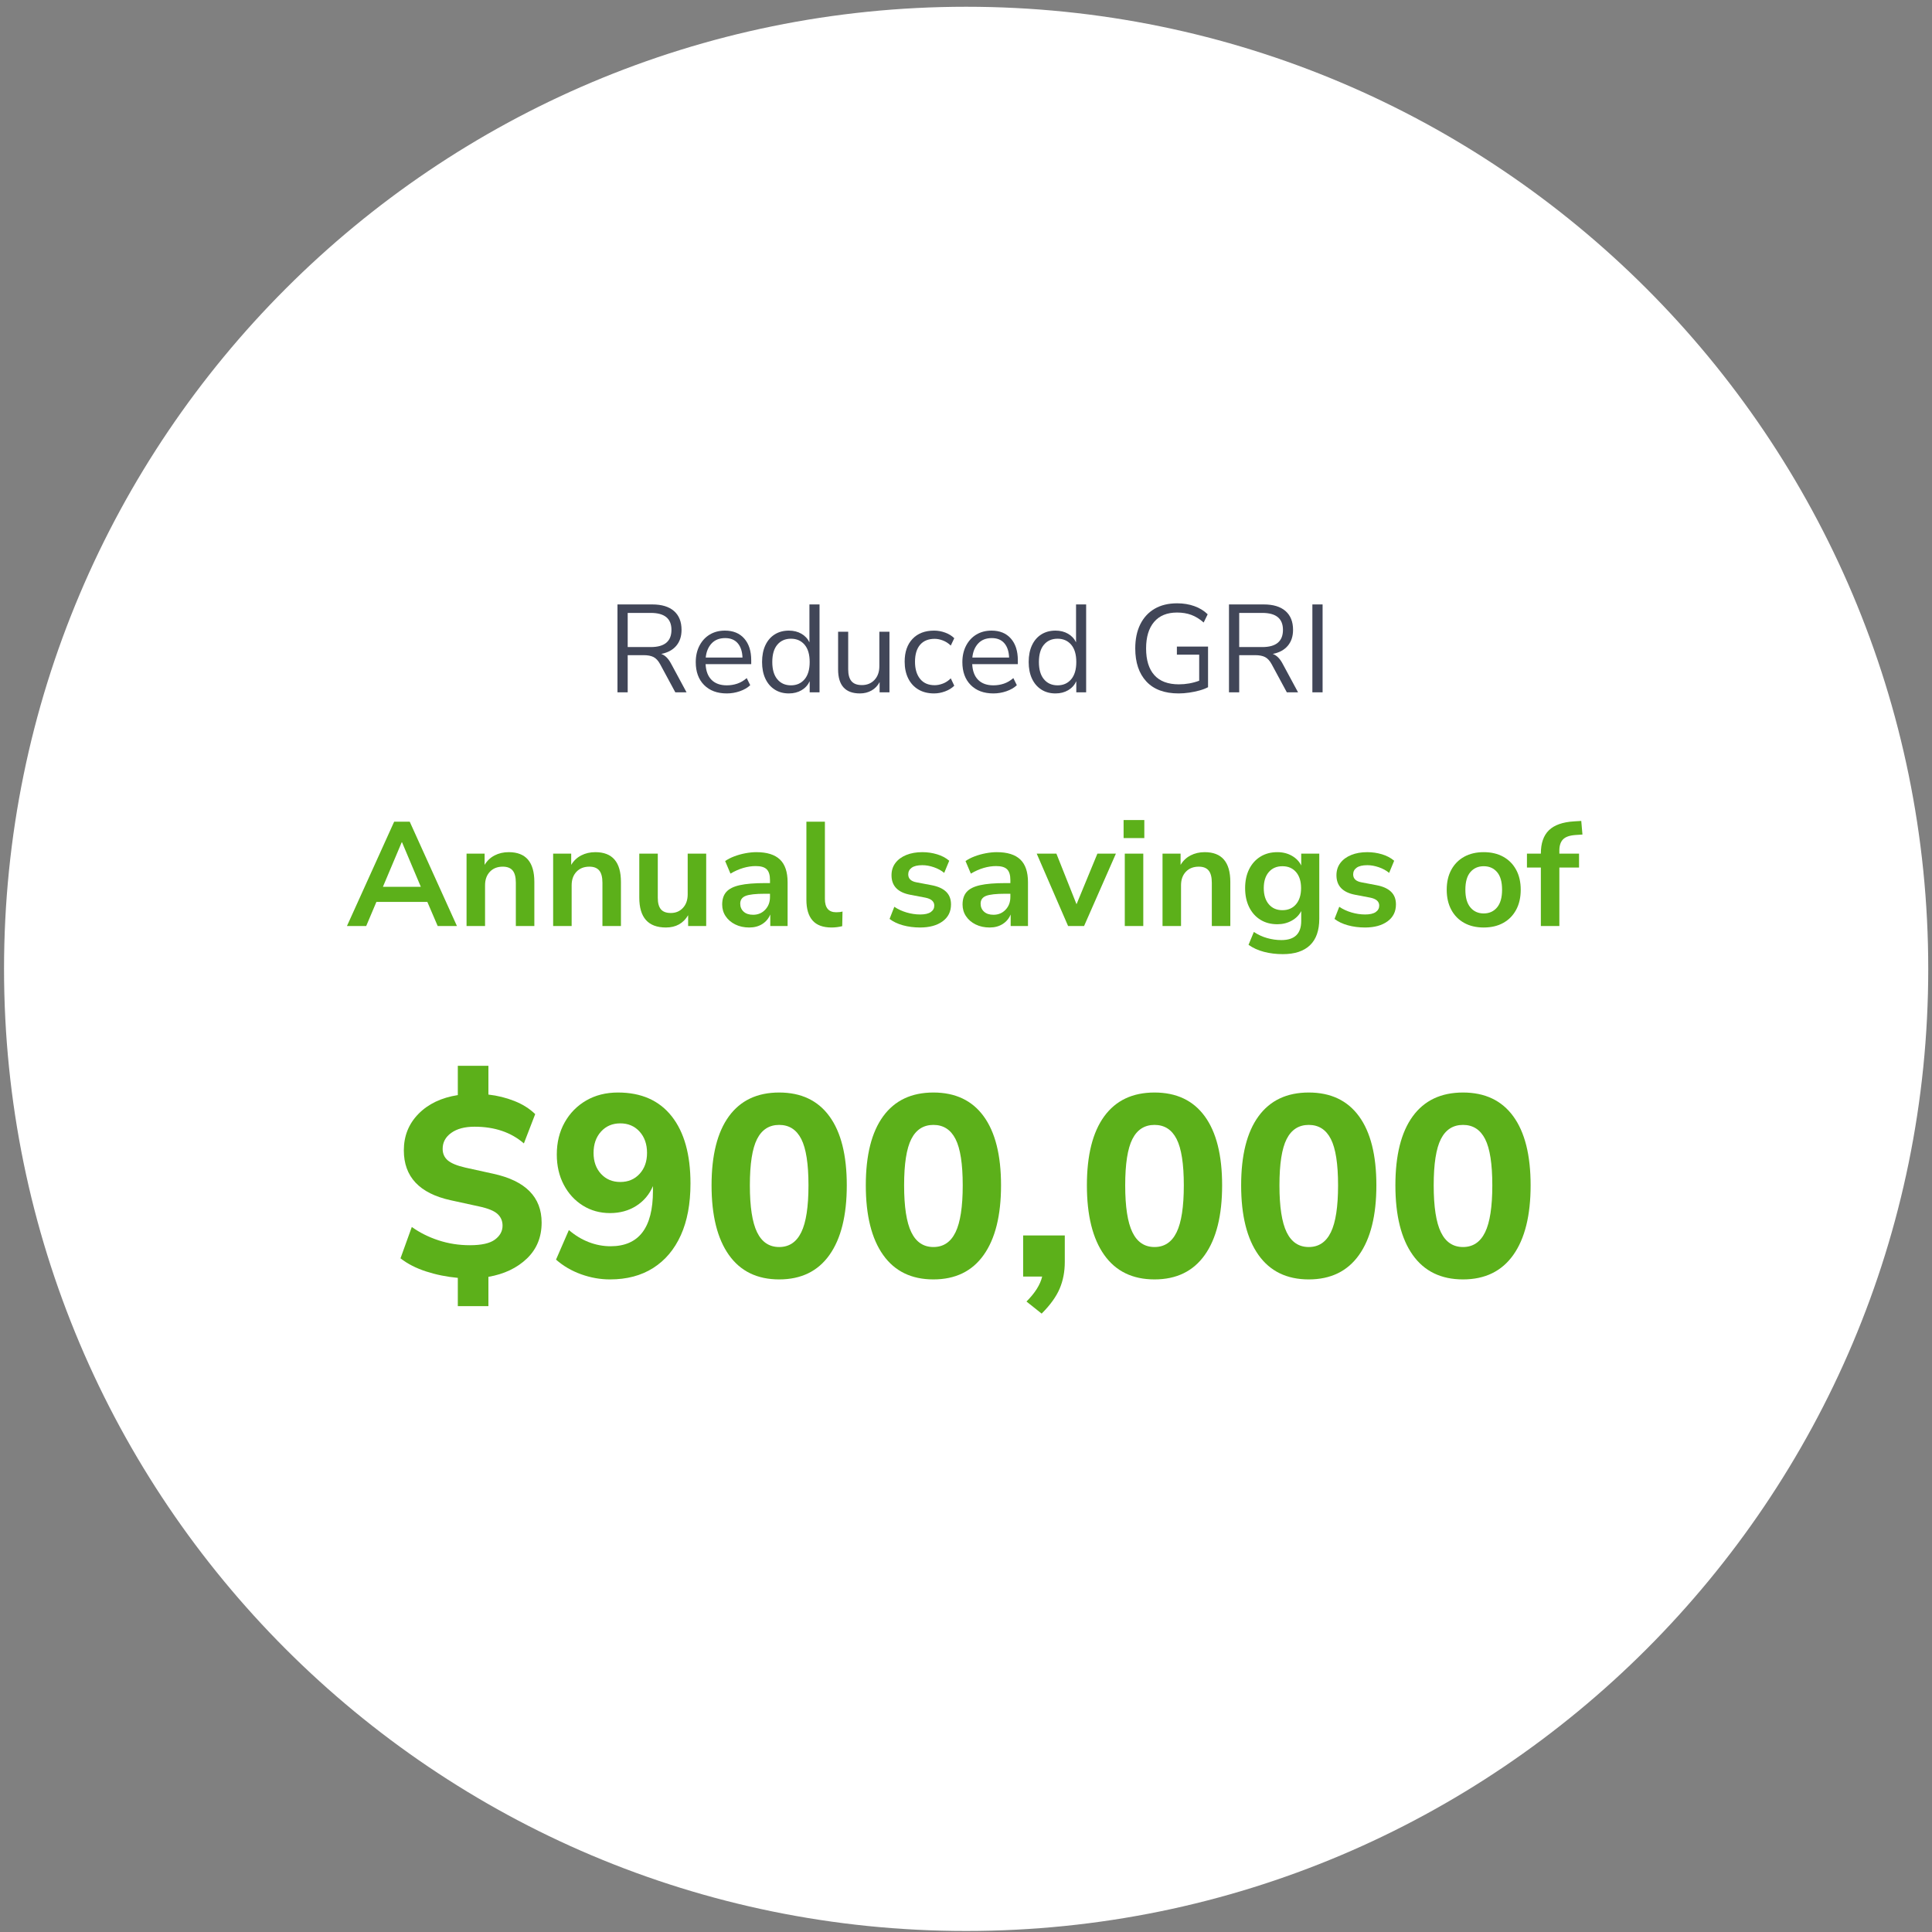<?xml version="1.0" encoding="UTF-8"?><svg version="1.1" width="248px" height="248px" viewBox="0 0 248.0 248.0" xmlns="http://www.w3.org/2000/svg" xmlns:xlink="http://www.w3.org/1999/xlink"><rect x="0" y="0" width="248.0" height="248.0" fill="#808080" stroke="none"/><defs><clipPath id="i0"><path d="M1333,0 L1333,972 L0,972 L0,0 L1333,0 Z"></path></clipPath><clipPath id="i1"><path d="M123.5,0 C191.707,0 247,55.293 247,123.5 C247,191.707 191.707,247 123.5,247 C55.293,247 0,191.707 0,123.5 C0,55.293 55.293,0 123.5,0 Z"></path></clipPath><clipPath id="i2"><path d="M11.286,0 L11.286,3.696 C12.452,3.828 13.563,4.103 14.619,4.521 C15.675,4.939 16.566,5.5 17.292,6.204 L15.84,9.966 C14.19,8.536 12.078,7.821 9.504,7.821 C8.25,7.821 7.255,8.085 6.518,8.613 C5.78,9.141 5.412,9.823 5.412,10.659 C5.412,11.275 5.632,11.77 6.072,12.144 C6.512,12.518 7.26,12.826 8.316,13.068 L11.913,13.86 C16.049,14.762 18.117,16.852 18.117,20.13 C18.117,22 17.485,23.54 16.22,24.75 C14.954,25.96 13.31,26.741 11.286,27.093 L11.286,30.855 L7.359,30.855 L7.359,27.225 C5.929,27.093 4.571,26.818 3.284,26.4 C1.996,25.982 0.902,25.421 0,24.717 L1.452,20.691 C2.464,21.417 3.608,21.989 4.884,22.407 C6.16,22.825 7.502,23.034 8.91,23.034 C10.406,23.034 11.479,22.792 12.127,22.308 C12.777,21.824 13.101,21.23 13.101,20.526 C13.101,19.91 12.881,19.404 12.441,19.008 C12.001,18.612 11.209,18.293 10.065,18.051 L6.435,17.259 C2.431,16.379 0.429,14.245 0.429,10.857 C0.429,9.009 1.056,7.447 2.31,6.171 C3.564,4.895 5.247,4.092 7.359,3.762 L7.359,0 L11.286,0 Z"></path></clipPath><clipPath id="i3"><path d="M7.953,0 C10.945,0 13.244,1.018 14.85,3.053 C16.456,5.088 17.259,7.964 17.259,11.682 C17.259,14.278 16.846,16.489 16.021,18.315 C15.197,20.141 14.014,21.544 12.474,22.523 C10.934,23.502 9.086,23.991 6.93,23.991 C5.676,23.991 4.439,23.771 3.217,23.331 C1.996,22.891 0.924,22.264 0,21.45 L1.65,17.655 C2.442,18.337 3.295,18.854 4.207,19.206 C5.12,19.558 6.05,19.734 6.996,19.734 C10.626,19.734 12.441,17.369 12.441,12.639 L12.441,12.012 C11.979,13.09 11.264,13.937 10.296,14.553 C9.328,15.169 8.206,15.477 6.93,15.477 C5.632,15.477 4.466,15.152 3.432,14.504 C2.398,13.854 1.584,12.963 0.99,11.831 C0.396,10.697 0.099,9.405 0.099,7.953 C0.099,6.413 0.434,5.043 1.105,3.845 C1.776,2.646 2.7,1.705 3.877,1.023 C5.054,0.341 6.413,0 7.953,0 Z M8.25,3.96 C7.238,3.96 6.413,4.312 5.775,5.016 C5.137,5.72 4.818,6.633 4.818,7.755 C4.818,8.855 5.137,9.752 5.775,10.444 C6.413,11.137 7.238,11.484 8.25,11.484 C9.262,11.484 10.087,11.137 10.725,10.444 C11.363,9.752 11.682,8.855 11.682,7.755 C11.682,6.633 11.363,5.72 10.725,5.016 C10.087,4.312 9.262,3.96 8.25,3.96 Z"></path></clipPath><clipPath id="i4"><path d="M8.679,0 C11.495,0 13.646,1.018 15.13,3.053 C16.616,5.088 17.358,8.041 17.358,11.913 C17.358,15.785 16.616,18.766 15.13,20.856 C13.646,22.946 11.495,23.991 8.679,23.991 C5.863,23.991 3.712,22.946 2.228,20.856 C0.743,18.766 0,15.785 0,11.913 C0,8.041 0.743,5.088 2.228,3.053 C3.712,1.018 5.863,0 8.679,0 Z M8.679,4.158 C7.403,4.158 6.457,4.763 5.841,5.973 C5.225,7.183 4.917,9.163 4.917,11.913 C4.917,14.663 5.225,16.671 5.841,17.936 C6.457,19.201 7.403,19.833 8.679,19.833 C9.955,19.833 10.901,19.201 11.517,17.936 C12.133,16.671 12.441,14.663 12.441,11.913 C12.441,9.163 12.133,7.183 11.517,5.973 C10.901,4.763 9.955,4.158 8.679,4.158 Z"></path></clipPath><clipPath id="i5"><path d="M8.679,0 C11.495,0 13.646,1.018 15.13,3.053 C16.616,5.088 17.358,8.041 17.358,11.913 C17.358,15.785 16.616,18.766 15.13,20.856 C13.646,22.946 11.495,23.991 8.679,23.991 C5.863,23.991 3.712,22.946 2.228,20.856 C0.743,18.766 0,15.785 0,11.913 C0,8.041 0.743,5.088 2.228,3.053 C3.712,1.018 5.863,0 8.679,0 Z M8.679,4.158 C7.403,4.158 6.457,4.763 5.841,5.973 C5.225,7.183 4.917,9.163 4.917,11.913 C4.917,14.663 5.225,16.671 5.841,17.936 C6.457,19.201 7.403,19.833 8.679,19.833 C9.955,19.833 10.901,19.201 11.517,17.936 C12.133,16.671 12.441,14.663 12.441,11.913 C12.441,9.163 12.133,7.183 11.517,5.973 C10.901,4.763 9.955,4.158 8.679,4.158 Z"></path></clipPath><clipPath id="i6"><path d="M5.346,0 L5.346,3.399 C5.346,4.653 5.126,5.797 4.686,6.831 C4.246,7.865 3.476,8.932 2.376,10.032 L0.429,8.481 C1.529,7.381 2.2,6.314 2.442,5.28 L0,5.28 L0,0 L5.346,0 Z"></path></clipPath><clipPath id="i7"><path d="M8.679,0 C11.495,0 13.646,1.018 15.13,3.053 C16.616,5.088 17.358,8.041 17.358,11.913 C17.358,15.785 16.616,18.766 15.13,20.856 C13.646,22.946 11.495,23.991 8.679,23.991 C5.863,23.991 3.712,22.946 2.228,20.856 C0.743,18.766 0,15.785 0,11.913 C0,8.041 0.743,5.088 2.228,3.053 C3.712,1.018 5.863,0 8.679,0 Z M8.679,4.158 C7.403,4.158 6.457,4.763 5.841,5.973 C5.225,7.183 4.917,9.163 4.917,11.913 C4.917,14.663 5.225,16.671 5.841,17.936 C6.457,19.201 7.403,19.833 8.679,19.833 C9.955,19.833 10.901,19.201 11.517,17.936 C12.133,16.671 12.441,14.663 12.441,11.913 C12.441,9.163 12.133,7.183 11.517,5.973 C10.901,4.763 9.955,4.158 8.679,4.158 Z"></path></clipPath><clipPath id="i8"><path d="M8.679,0 C11.495,0 13.646,1.018 15.13,3.053 C16.616,5.088 17.358,8.041 17.358,11.913 C17.358,15.785 16.616,18.766 15.13,20.856 C13.646,22.946 11.495,23.991 8.679,23.991 C5.863,23.991 3.712,22.946 2.228,20.856 C0.743,18.766 0,15.785 0,11.913 C0,8.041 0.743,5.088 2.228,3.053 C3.712,1.018 5.863,0 8.679,0 Z M8.679,4.158 C7.403,4.158 6.457,4.763 5.841,5.973 C5.225,7.183 4.917,9.163 4.917,11.913 C4.917,14.663 5.225,16.671 5.841,17.936 C6.457,19.201 7.403,19.833 8.679,19.833 C9.955,19.833 10.901,19.201 11.517,17.936 C12.133,16.671 12.441,14.663 12.441,11.913 C12.441,9.163 12.133,7.183 11.517,5.973 C10.901,4.763 9.955,4.158 8.679,4.158 Z"></path></clipPath><clipPath id="i9"><path d="M8.056,0 L14.117,13.395 L11.647,13.395 L10.317,10.298 L3.781,10.298 L2.47,13.395 L0,13.395 L6.061,0 L8.056,0 Z M7.068,2.641 L7.03,2.641 L4.617,8.36 L9.481,8.36 L7.068,2.641 Z"></path></clipPath><clipPath id="i10"><path d="M5.415,0 C7.606,0 8.702,1.273 8.702,3.819 L8.702,9.481 L6.327,9.481 L6.327,3.933 C6.327,3.211 6.191,2.685 5.918,2.356 C5.646,2.027 5.225,1.862 4.655,1.862 C3.958,1.862 3.404,2.08 2.993,2.518 C2.581,2.954 2.375,3.534 2.375,4.256 L2.375,9.481 L0,9.481 L0,0.19 L2.318,0.19 L2.318,1.634 C2.635,1.102 3.062,0.697 3.6,0.418 C4.139,0.139 4.744,0 5.415,0 Z"></path></clipPath><clipPath id="i11"><path d="M5.415,0 C7.606,0 8.702,1.273 8.702,3.819 L8.702,9.481 L6.327,9.481 L6.327,3.933 C6.327,3.211 6.191,2.685 5.918,2.356 C5.646,2.027 5.225,1.862 4.655,1.862 C3.958,1.862 3.404,2.08 2.993,2.518 C2.581,2.954 2.375,3.534 2.375,4.256 L2.375,9.481 L0,9.481 L0,0.19 L2.318,0.19 L2.318,1.634 C2.635,1.102 3.062,0.697 3.6,0.418 C4.139,0.139 4.744,0 5.415,0 Z"></path></clipPath><clipPath id="i12"><path d="M2.375,0 L2.375,5.681 C2.375,6.34 2.508,6.827 2.774,7.144 C3.04,7.461 3.464,7.619 4.047,7.619 C4.68,7.619 5.2,7.401 5.605,6.963 C6.01,6.527 6.213,5.947 6.213,5.225 L6.213,0 L8.588,0 L8.588,9.291 L6.27,9.291 L6.27,7.904 C5.649,8.955 4.699,9.481 3.42,9.481 C1.14,9.481 0,8.202 0,5.643 L0,0 L2.375,0 Z"></path></clipPath><clipPath id="i13"><path d="M4.389,0 C5.744,0 6.751,0.314 7.41,0.941 C8.069,1.567 8.398,2.54 8.398,3.857 L8.398,9.481 L6.175,9.481 L6.175,7.999 C5.96,8.518 5.618,8.927 5.149,9.225 C4.68,9.522 4.123,9.671 3.477,9.671 C2.806,9.671 2.207,9.541 1.681,9.281 C1.156,9.022 0.744,8.67 0.447,8.227 C0.149,7.784 0,7.283 0,6.726 C0,6.042 0.177,5.5 0.532,5.101 C0.887,4.702 1.463,4.414 2.261,4.237 C3.059,4.06 4.129,3.971 5.472,3.971 L6.137,3.971 L6.137,3.572 C6.137,2.939 5.998,2.483 5.719,2.204 C5.44,1.925 4.972,1.786 4.313,1.786 C3.794,1.786 3.262,1.865 2.717,2.023 C2.172,2.182 1.621,2.426 1.064,2.755 L0.38,1.14 C0.709,0.912 1.099,0.713 1.548,0.541 C1.998,0.37 2.473,0.237 2.974,0.142 C3.474,0.048 3.946,0 4.389,0 Z M6.137,5.339 L5.491,5.339 C4.3,5.339 3.474,5.431 3.011,5.614 C2.549,5.798 2.318,6.131 2.318,6.612 C2.318,7.03 2.464,7.372 2.755,7.638 C3.046,7.904 3.452,8.037 3.971,8.037 C4.592,8.037 5.108,7.822 5.519,7.391 C5.931,6.96 6.137,6.416 6.137,5.757 L6.137,5.339 Z"></path></clipPath><clipPath id="i14"><path d="M2.375,0 L2.375,9.918 C2.375,11.058 2.856,11.628 3.819,11.628 C3.958,11.628 4.098,11.622 4.237,11.609 C4.376,11.596 4.509,11.571 4.636,11.533 L4.598,13.414 C4.142,13.528 3.686,13.585 3.23,13.585 C2.128,13.585 1.314,13.284 0.788,12.682 C0.263,12.081 0,11.197 0,10.032 L0,0 L2.375,0 Z"></path></clipPath><clipPath id="i15"><path d="M4.199,0 C4.858,0 5.491,0.092 6.099,0.276 C6.707,0.459 7.226,0.735 7.657,1.102 L7.011,2.66 C6.644,2.356 6.204,2.115 5.691,1.938 C5.178,1.761 4.687,1.672 4.218,1.672 C3.597,1.672 3.138,1.78 2.841,1.995 C2.543,2.21 2.394,2.495 2.394,2.85 C2.394,3.407 2.755,3.749 3.477,3.876 L5.377,4.237 C6.2,4.389 6.824,4.668 7.248,5.073 C7.673,5.478 7.885,6.023 7.885,6.707 C7.885,7.632 7.524,8.357 6.802,8.883 C6.08,9.408 5.117,9.671 3.914,9.671 C3.129,9.671 2.394,9.576 1.71,9.386 C1.026,9.196 0.456,8.924 0,8.569 L0.608,7.011 C1.077,7.328 1.602,7.572 2.185,7.742 C2.768,7.913 3.35,7.999 3.933,7.999 C4.541,7.999 4.994,7.894 5.292,7.686 C5.589,7.476 5.738,7.201 5.738,6.859 C5.738,6.327 5.345,5.985 4.56,5.833 L2.66,5.472 C1.051,5.168 0.247,4.332 0.247,2.964 C0.247,2.356 0.415,1.83 0.75,1.387 C1.086,0.944 1.552,0.602 2.147,0.361 C2.742,0.12 3.426,0 4.199,0 Z"></path></clipPath><clipPath id="i16"><path d="M4.389,0 C5.744,0 6.751,0.314 7.41,0.941 C8.069,1.567 8.398,2.54 8.398,3.857 L8.398,9.481 L6.175,9.481 L6.175,7.999 C5.96,8.518 5.618,8.927 5.149,9.225 C4.68,9.522 4.123,9.671 3.477,9.671 C2.806,9.671 2.207,9.541 1.681,9.281 C1.156,9.022 0.744,8.67 0.447,8.227 C0.149,7.784 0,7.283 0,6.726 C0,6.042 0.177,5.5 0.532,5.101 C0.887,4.702 1.463,4.414 2.261,4.237 C3.059,4.06 4.129,3.971 5.472,3.971 L6.137,3.971 L6.137,3.572 C6.137,2.939 5.998,2.483 5.719,2.204 C5.44,1.925 4.972,1.786 4.313,1.786 C3.794,1.786 3.262,1.865 2.717,2.023 C2.172,2.182 1.621,2.426 1.064,2.755 L0.38,1.14 C0.709,0.912 1.099,0.713 1.548,0.541 C1.998,0.37 2.473,0.237 2.974,0.142 C3.474,0.048 3.946,0 4.389,0 Z M6.137,5.339 L5.491,5.339 C4.3,5.339 3.474,5.431 3.011,5.614 C2.549,5.798 2.318,6.131 2.318,6.612 C2.318,7.03 2.464,7.372 2.755,7.638 C3.046,7.904 3.452,8.037 3.971,8.037 C4.592,8.037 5.108,7.822 5.519,7.391 C5.931,6.96 6.137,6.416 6.137,5.757 L6.137,5.339 Z"></path></clipPath><clipPath id="i17"><path d="M2.527,0 L5.111,6.498 L7.79,0 L10.165,0 L6.08,9.291 L4.028,9.291 L0,0 L2.527,0 Z"></path></clipPath><clipPath id="i18"><path d="M2.527,4.313 L2.527,13.604 L0.152,13.604 L0.152,4.313 L2.527,4.313 Z M2.66,0 L2.66,2.318 L0,2.318 L0,0 L2.66,0 Z"></path></clipPath><clipPath id="i19"><path d="M5.415,0 C7.606,0 8.702,1.273 8.702,3.819 L8.702,9.481 L6.327,9.481 L6.327,3.933 C6.327,3.211 6.191,2.685 5.918,2.356 C5.646,2.027 5.225,1.862 4.655,1.862 C3.958,1.862 3.404,2.08 2.993,2.518 C2.581,2.954 2.375,3.534 2.375,4.256 L2.375,9.481 L0,9.481 L0,0.19 L2.318,0.19 L2.318,1.634 C2.635,1.102 3.062,0.697 3.6,0.418 C4.139,0.139 4.744,0 5.415,0 Z"></path></clipPath><clipPath id="i20"><path d="M4.142,0 C4.839,0 5.459,0.155 6.004,0.466 C6.549,0.776 6.948,1.191 7.201,1.71 L7.201,0.19 L9.519,0.19 L9.519,8.55 C9.519,10.057 9.12,11.191 8.322,11.951 C7.524,12.711 6.365,13.091 4.845,13.091 C3.984,13.091 3.176,12.993 2.422,12.796 C1.669,12.6 1.007,12.299 0.437,11.894 L1.121,10.241 C1.653,10.596 2.223,10.858 2.831,11.03 C3.439,11.2 4.047,11.286 4.655,11.286 C6.352,11.286 7.201,10.469 7.201,8.835 L7.201,7.562 C6.935,8.081 6.527,8.493 5.976,8.797 C5.425,9.101 4.813,9.253 4.142,9.253 C3.306,9.253 2.578,9.06 1.957,8.674 C1.336,8.287 0.855,7.746 0.513,7.049 C0.171,6.352 0,5.542 0,4.617 C0,3.692 0.171,2.885 0.513,2.195 C0.855,1.504 1.336,0.966 1.957,0.58 C2.578,0.193 3.306,0 4.142,0 Z M4.788,1.805 C4.053,1.805 3.471,2.055 3.04,2.555 C2.609,3.056 2.394,3.743 2.394,4.617 C2.394,5.491 2.609,6.181 3.04,6.688 C3.471,7.195 4.053,7.448 4.788,7.448 C5.523,7.448 6.105,7.195 6.536,6.688 C6.967,6.181 7.182,5.491 7.182,4.617 C7.182,3.743 6.967,3.056 6.536,2.555 C6.105,2.055 5.523,1.805 4.788,1.805 Z"></path></clipPath><clipPath id="i21"><path d="M4.199,0 C4.858,0 5.491,0.092 6.099,0.276 C6.707,0.459 7.226,0.735 7.657,1.102 L7.011,2.66 C6.644,2.356 6.204,2.115 5.691,1.938 C5.178,1.761 4.687,1.672 4.218,1.672 C3.597,1.672 3.138,1.78 2.841,1.995 C2.543,2.21 2.394,2.495 2.394,2.85 C2.394,3.407 2.755,3.749 3.477,3.876 L5.377,4.237 C6.2,4.389 6.824,4.668 7.248,5.073 C7.673,5.478 7.885,6.023 7.885,6.707 C7.885,7.632 7.524,8.357 6.802,8.883 C6.08,9.408 5.117,9.671 3.914,9.671 C3.129,9.671 2.394,9.576 1.71,9.386 C1.026,9.196 0.456,8.924 0,8.569 L0.608,7.011 C1.077,7.328 1.602,7.572 2.185,7.742 C2.768,7.913 3.35,7.999 3.933,7.999 C4.541,7.999 4.994,7.894 5.292,7.686 C5.589,7.476 5.738,7.201 5.738,6.859 C5.738,6.327 5.345,5.985 4.56,5.833 L2.66,5.472 C1.051,5.168 0.247,4.332 0.247,2.964 C0.247,2.356 0.415,1.83 0.75,1.387 C1.086,0.944 1.552,0.602 2.147,0.361 C2.742,0.12 3.426,0 4.199,0 Z"></path></clipPath><clipPath id="i22"><path d="M4.75,0 C5.713,0 6.549,0.196 7.258,0.589 C7.967,0.982 8.518,1.539 8.911,2.261 C9.304,2.983 9.5,3.838 9.5,4.826 C9.5,5.814 9.304,6.672 8.911,7.401 C8.518,8.129 7.967,8.689 7.258,9.082 C6.549,9.475 5.713,9.671 4.75,9.671 C3.787,9.671 2.951,9.475 2.242,9.082 C1.533,8.689 0.982,8.129 0.589,7.401 C0.196,6.672 0,5.814 0,4.826 C0,3.838 0.196,2.983 0.589,2.261 C0.982,1.539 1.533,0.982 2.242,0.589 C2.951,0.196 3.787,0 4.75,0 Z M4.75,1.805 C4.041,1.805 3.471,2.055 3.04,2.555 C2.609,3.056 2.394,3.813 2.394,4.826 C2.394,5.827 2.609,6.583 3.04,7.096 C3.471,7.609 4.041,7.866 4.75,7.866 C5.459,7.866 6.029,7.609 6.46,7.096 C6.891,6.583 7.106,5.827 7.106,4.826 C7.106,3.813 6.891,3.056 6.46,2.555 C6.029,2.055 5.459,1.805 4.75,1.805 Z"></path></clipPath><clipPath id="i23"><path d="M6.973,0 L7.125,1.748 L6.251,1.805 C5.491,1.856 4.953,2.042 4.636,2.365 C4.319,2.688 4.161,3.167 4.161,3.8 L4.161,4.199 L6.688,4.199 L6.688,5.985 L4.161,5.985 L4.161,13.49 L1.786,13.49 L1.786,5.985 L0,5.985 L0,4.199 L1.786,4.199 L1.786,4.18 C1.786,2.863 2.131,1.868 2.821,1.197 C3.512,0.526 4.585,0.146 6.042,0.057 L6.973,0 Z"></path></clipPath><clipPath id="i24"><path d="M4.464,0 C5.68,0 6.611,0.283 7.256,0.848 C7.901,1.413 8.224,2.219 8.224,3.264 C8.224,4.096 7.997,4.779 7.544,5.312 C7.091,5.845 6.448,6.192 5.616,6.352 C6.107,6.523 6.528,6.939 6.88,7.6 L8.864,11.28 L7.424,11.28 L5.472,7.664 C5.227,7.216 4.944,6.912 4.624,6.752 C4.304,6.592 3.883,6.512 3.36,6.512 L1.312,6.512 L1.312,11.28 L0,11.28 L0,0 L4.464,0 Z M4.272,1.088 L1.312,1.088 L1.312,5.472 L4.272,5.472 C6.043,5.472 6.928,4.736 6.928,3.264 C6.928,1.813 6.043,1.088 4.272,1.088 Z"></path></clipPath><clipPath id="i25"><path d="M3.744,0 C4.8,0 5.627,0.339 6.224,1.016 C6.821,1.693 7.12,2.624 7.12,3.808 L7.12,4.304 L1.264,4.304 C1.307,5.189 1.563,5.864 2.032,6.328 C2.501,6.792 3.152,7.024 3.984,7.024 C4.453,7.024 4.901,6.952 5.328,6.808 C5.755,6.664 6.16,6.427 6.544,6.096 L6.992,7.008 C6.64,7.339 6.192,7.597 5.648,7.784 C5.104,7.971 4.549,8.064 3.984,8.064 C2.757,8.064 1.787,7.704 1.072,6.984 C0.357,6.264 0,5.285 0,4.048 C0,3.248 0.16,2.541 0.48,1.928 C0.8,1.315 1.24,0.84 1.8,0.504 C2.36,0.168 3.008,0 3.744,0 Z M3.776,0.96 C3.04,0.96 2.459,1.189 2.032,1.648 C1.605,2.107 1.355,2.709 1.28,3.456 L6,3.456 C5.968,2.667 5.763,2.053 5.384,1.616 C5.005,1.179 4.469,0.96 3.776,0.96 Z"></path></clipPath><clipPath id="i26"><path d="M7.376,0 L7.376,11.28 L6.112,11.28 L6.112,9.856 C5.888,10.347 5.541,10.731 5.072,11.008 C4.603,11.285 4.059,11.424 3.44,11.424 C2.747,11.424 2.141,11.259 1.624,10.928 C1.107,10.597 0.707,10.131 0.424,9.528 C0.141,8.925 0,8.213 0,7.392 C0,6.56 0.141,5.843 0.424,5.24 C0.707,4.637 1.107,4.173 1.624,3.848 C2.141,3.523 2.747,3.36 3.44,3.36 C4.048,3.36 4.584,3.493 5.048,3.76 C5.512,4.027 5.856,4.395 6.08,4.864 L6.08,0 L7.376,0 Z M3.712,4.4 C2.976,4.4 2.392,4.656 1.96,5.168 C1.528,5.68 1.312,6.421 1.312,7.392 C1.312,8.352 1.528,9.091 1.96,9.608 C2.392,10.125 2.976,10.384 3.712,10.384 C4.437,10.384 5.019,10.125 5.456,9.608 C5.893,9.091 6.112,8.352 6.112,7.392 C6.112,6.421 5.893,5.68 5.456,5.168 C5.019,4.656 4.437,4.4 3.712,4.4 Z"></path></clipPath><clipPath id="i27"><path d="M1.296,0 L1.296,4.816 C1.296,5.509 1.437,6.021 1.72,6.352 C2.003,6.683 2.448,6.848 3.056,6.848 C3.717,6.848 4.256,6.627 4.672,6.184 C5.088,5.741 5.296,5.152 5.296,4.416 L5.296,0 L6.592,0 L6.592,7.776 L5.328,7.776 L5.328,6.464 C5.083,6.933 4.739,7.293 4.296,7.544 C3.853,7.795 3.355,7.92 2.8,7.92 C0.933,7.92 0,6.891 0,4.832 L0,0 L1.296,0 Z"></path></clipPath><clipPath id="i28"><path d="M3.776,0 C4.256,0 4.731,0.085 5.2,0.256 C5.669,0.427 6.059,0.667 6.368,0.976 L5.92,1.92 C5.611,1.621 5.272,1.403 4.904,1.264 C4.536,1.125 4.187,1.056 3.856,1.056 C3.045,1.056 2.421,1.309 1.984,1.816 C1.547,2.323 1.328,3.051 1.328,4 C1.328,4.928 1.547,5.661 1.984,6.2 C2.421,6.739 3.045,7.008 3.856,7.008 C4.187,7.008 4.536,6.939 4.904,6.8 C5.272,6.661 5.611,6.437 5.92,6.128 L6.368,7.072 C6.059,7.381 5.667,7.624 5.192,7.8 C4.717,7.976 4.245,8.064 3.776,8.064 C2.997,8.064 2.325,7.896 1.76,7.56 C1.195,7.224 0.76,6.749 0.456,6.136 C0.152,5.523 0,4.805 0,3.984 C0,2.747 0.336,1.773 1.008,1.064 C1.68,0.355 2.603,0 3.776,0 Z"></path></clipPath><clipPath id="i29"><path d="M3.744,0 C4.8,0 5.627,0.339 6.224,1.016 C6.821,1.693 7.12,2.624 7.12,3.808 L7.12,4.304 L1.264,4.304 C1.307,5.189 1.563,5.864 2.032,6.328 C2.501,6.792 3.152,7.024 3.984,7.024 C4.453,7.024 4.901,6.952 5.328,6.808 C5.755,6.664 6.16,6.427 6.544,6.096 L6.992,7.008 C6.64,7.339 6.192,7.597 5.648,7.784 C5.104,7.971 4.549,8.064 3.984,8.064 C2.757,8.064 1.787,7.704 1.072,6.984 C0.357,6.264 0,5.285 0,4.048 C0,3.248 0.16,2.541 0.48,1.928 C0.8,1.315 1.24,0.84 1.8,0.504 C2.36,0.168 3.008,0 3.744,0 Z M3.776,0.96 C3.04,0.96 2.459,1.189 2.032,1.648 C1.605,2.107 1.355,2.709 1.28,3.456 L6,3.456 C5.968,2.667 5.763,2.053 5.384,1.616 C5.005,1.179 4.469,0.96 3.776,0.96 Z"></path></clipPath><clipPath id="i30"><path d="M7.376,0 L7.376,11.28 L6.112,11.28 L6.112,9.856 C5.888,10.347 5.541,10.731 5.072,11.008 C4.603,11.285 4.059,11.424 3.44,11.424 C2.747,11.424 2.141,11.259 1.624,10.928 C1.107,10.597 0.707,10.131 0.424,9.528 C0.141,8.925 0,8.213 0,7.392 C0,6.56 0.141,5.843 0.424,5.24 C0.707,4.637 1.107,4.173 1.624,3.848 C2.141,3.523 2.747,3.36 3.44,3.36 C4.048,3.36 4.584,3.493 5.048,3.76 C5.512,4.027 5.856,4.395 6.08,4.864 L6.08,0 L7.376,0 Z M3.712,4.4 C2.976,4.4 2.392,4.656 1.96,5.168 C1.528,5.68 1.312,6.421 1.312,7.392 C1.312,8.352 1.528,9.091 1.96,9.608 C2.392,10.125 2.976,10.384 3.712,10.384 C4.437,10.384 5.019,10.125 5.456,9.608 C5.893,9.091 6.112,8.352 6.112,7.392 C6.112,6.421 5.893,5.68 5.456,5.168 C5.019,4.656 4.437,4.4 3.712,4.4 Z"></path></clipPath><clipPath id="i31"><path d="M5.376,0 C6.176,0 6.912,0.12 7.584,0.36 C8.256,0.6 8.827,0.949 9.296,1.408 L8.784,2.464 C8.272,2.016 7.744,1.691 7.2,1.488 C6.656,1.285 6.043,1.184 5.36,1.184 C4.08,1.184 3.099,1.587 2.416,2.392 C1.733,3.197 1.392,4.331 1.392,5.792 C1.392,7.285 1.744,8.427 2.448,9.216 C3.152,10.005 4.203,10.4 5.6,10.4 C6.507,10.4 7.376,10.245 8.208,9.936 L8.208,6.592 L5.344,6.592 L5.344,5.552 L9.344,5.552 L9.344,10.768 C9.045,10.928 8.685,11.067 8.264,11.184 C7.843,11.301 7.397,11.395 6.928,11.464 C6.459,11.533 6.005,11.568 5.568,11.568 C3.755,11.568 2.373,11.056 1.424,10.032 C0.475,9.008 0,7.595 0,5.792 C0,4.597 0.213,3.568 0.64,2.704 C1.067,1.84 1.68,1.173 2.48,0.704 C3.28,0.235 4.245,0 5.376,0 Z"></path></clipPath><clipPath id="i32"><path d="M4.464,0 C5.68,0 6.611,0.283 7.256,0.848 C7.901,1.413 8.224,2.219 8.224,3.264 C8.224,4.096 7.997,4.779 7.544,5.312 C7.091,5.845 6.448,6.192 5.616,6.352 C6.107,6.523 6.528,6.939 6.88,7.6 L8.864,11.28 L7.424,11.28 L5.472,7.664 C5.227,7.216 4.944,6.912 4.624,6.752 C4.304,6.592 3.883,6.512 3.36,6.512 L1.312,6.512 L1.312,11.28 L0,11.28 L0,0 L4.464,0 Z M4.272,1.088 L1.312,1.088 L1.312,5.472 L4.272,5.472 C6.043,5.472 6.928,4.736 6.928,3.264 C6.928,1.813 6.043,1.088 4.272,1.088 Z"></path></clipPath><clipPath id="i33"><path d="M1.312,0 L1.312,11.28 L0,11.28 L0,0 L1.312,0 Z"></path></clipPath></defs><g transform="translate(-160.0 -658.0)"><g clip-path="url(#i0)"><g transform="translate(160.518 658.868)"><g clip-path="url(#i1)"><polygon points="0,0 247,0 247,247 0,247 0,0" stroke="none" fill="#FFFFFF"></polygon></g><g transform="translate(44.019 76.576)"><g transform="translate(6.872 59.364)"><g clip-path="url(#i2)"><polygon points="0,0 18.117,0 18.117,30.855 0,30.855 0,0" stroke="none" fill="#5CB01A"></polygon></g><g transform="translate(19.965 3.432)"><g clip-path="url(#i3)"><polygon points="0,0 17.259,0 17.259,23.991 0,23.991 0,0" stroke="none" fill="#5CB01A"></polygon></g></g><g transform="translate(39.93 3.432)"><g clip-path="url(#i4)"><polygon points="0,0 17.358,0 17.358,23.991 0,23.991 0,0" stroke="none" fill="#5CB01A"></polygon></g></g><g transform="translate(59.73 3.432)"><g clip-path="url(#i5)"><polygon points="0,0 17.358,0 17.358,23.991 0,23.991 0,0" stroke="none" fill="#5CB01A"></polygon></g></g><g transform="translate(79.926 21.78)"><g clip-path="url(#i6)"><polygon points="0,0 5.346,0 5.346,10.032 0,10.032 0,0" stroke="none" fill="#5CB01A"></polygon></g></g><g transform="translate(88.11 3.432)"><g clip-path="url(#i5)"><polygon points="0,0 17.358,0 17.358,23.991 0,23.991 0,0" stroke="none" fill="#5CB01A"></polygon></g></g><g transform="translate(107.91 3.432)"><g clip-path="url(#i7)"><polygon points="0,0 17.358,0 17.358,23.991 0,23.991 0,0" stroke="none" fill="#5CB01A"></polygon></g></g><g transform="translate(127.71 3.432)"><g clip-path="url(#i8)"><polygon points="0,0 17.358,0 17.358,23.991 0,23.991 0,0" stroke="none" fill="#5CB01A"></polygon></g></g></g><g transform="translate(0.0 27.82)"><g transform="translate(0.0 0.209)"><g clip-path="url(#i9)"><polygon points="0,0 14.117,0 14.117,13.395 0,13.395 0,0" stroke="none" fill="#5CB01A"></polygon></g></g><g transform="translate(15.352 4.123)"><g clip-path="url(#i10)"><polygon points="0,0 8.702,0 8.702,9.481 0,9.481 0,0" stroke="none" fill="#5CB01A"></polygon></g></g><g transform="translate(26.467 4.123)"><g clip-path="url(#i11)"><polygon points="0,0 8.702,0 8.702,9.481 0,9.481 0,0" stroke="none" fill="#5CB01A"></polygon></g></g><g transform="translate(37.525 4.313)"><g clip-path="url(#i12)"><polygon points="0,0 8.588,0 8.588,9.481 0,9.481 0,0" stroke="none" fill="#5CB01A"></polygon></g></g><g transform="translate(48.165 4.123)"><g clip-path="url(#i13)"><polygon points="0,0 8.398,0 8.398,9.671 0,9.671 0,0" stroke="none" fill="#5CB01A"></polygon></g></g><g transform="translate(58.976 0.209)"><g clip-path="url(#i14)"><polygon points="0,0 4.636,0 4.636,13.585 0,13.585 0,0" stroke="none" fill="#5CB01A"></polygon></g></g><g transform="translate(69.654 4.123)"><g clip-path="url(#i15)"><polygon points="0,0 7.885,0 7.885,9.671 0,9.671 0,0" stroke="none" fill="#5CB01A"></polygon></g></g><g transform="translate(79.021 4.123)"><g clip-path="url(#i16)"><polygon points="0,0 8.398,0 8.398,9.671 0,9.671 0,0" stroke="none" fill="#5CB01A"></polygon></g></g><g transform="translate(88.54 4.313)"><g clip-path="url(#i17)"><polygon points="0,0 10.165,0 10.165,9.291 0,9.291 0,0" stroke="none" fill="#5CB01A"></polygon></g></g><g transform="translate(99.693 0.0)"><g clip-path="url(#i18)"><polygon points="0,0 2.66,0 2.66,13.604 0,13.604 0,0" stroke="none" fill="#5CB01A"></polygon></g></g><g transform="translate(104.69 4.123)"><g clip-path="url(#i19)"><polygon points="0,0 8.702,0 8.702,9.481 0,9.481 0,0" stroke="none" fill="#5CB01A"></polygon></g></g><g transform="translate(115.292 4.123)"><g clip-path="url(#i20)"><polygon points="0,0 9.519,0 9.519,13.091 0,13.091 0,0" stroke="none" fill="#5CB01A"></polygon></g></g><g transform="translate(126.768 4.123)"><g clip-path="url(#i21)"><polygon points="0,0 7.885,0 7.885,9.671 0,9.671 0,0" stroke="none" fill="#5CB01A"></polygon></g></g><g transform="translate(141.17 4.123)"><g clip-path="url(#i22)"><polygon points="0,0 9.5,0 9.5,9.671 0,9.671 0,0" stroke="none" fill="#5CB01A"></polygon></g></g><g transform="translate(151.468 0.114)"><g clip-path="url(#i23)"><polygon points="0,0 7.125,0 7.125,13.49 0,13.49 0,0" stroke="none" fill="#5CB01A"></polygon></g></g></g><g transform="translate(34.725 0.0)"><g transform="translate(0.0 0.144)"><g clip-path="url(#i24)"><polygon points="0,0 8.864,0 8.864,11.28 0,11.28 0,0" stroke="none" fill="#414658"></polygon></g></g><g transform="translate(10.048 3.504)"><g clip-path="url(#i25)"><polygon points="0,0 7.12,0 7.12,8.064 0,8.064 0,0" stroke="none" fill="#414658"></polygon></g></g><g transform="translate(18.56 0.144)"><g clip-path="url(#i26)"><polygon points="0,0 7.376,0 7.376,11.424 0,11.424 0,0" stroke="none" fill="#414658"></polygon></g></g><g transform="translate(28.32 3.648)"><g clip-path="url(#i27)"><polygon points="0,0 6.592,0 6.592,7.92 0,7.92 0,0" stroke="none" fill="#414658"></polygon></g></g><g transform="translate(36.864 3.504)"><g clip-path="url(#i28)"><polygon points="0,0 6.368,0 6.368,8.064 0,8.064 0,0" stroke="none" fill="#414658"></polygon></g></g><g transform="translate(44.272 3.504)"><g clip-path="url(#i29)"><polygon points="0,0 7.12,0 7.12,8.064 0,8.064 0,0" stroke="none" fill="#414658"></polygon></g></g><g transform="translate(52.784 0.144)"><g clip-path="url(#i30)"><polygon points="0,0 7.376,0 7.376,11.424 0,11.424 0,0" stroke="none" fill="#414658"></polygon></g></g><g transform="translate(66.464 0.0)"><g clip-path="url(#i31)"><polygon points="0,0 9.344,0 9.344,11.568 0,11.568 0,0" stroke="none" fill="#414658"></polygon></g></g><g transform="translate(78.496 0.144)"><g clip-path="url(#i32)"><polygon points="0,0 8.864,0 8.864,11.28 0,11.28 0,0" stroke="none" fill="#414658"></polygon></g></g><g transform="translate(89.2 0.144)"><g clip-path="url(#i33)"><polygon points="0,0 1.312,0 1.312,11.28 0,11.28 0,0" stroke="none" fill="#414658"></polygon></g></g></g></g></g></g></g></svg>